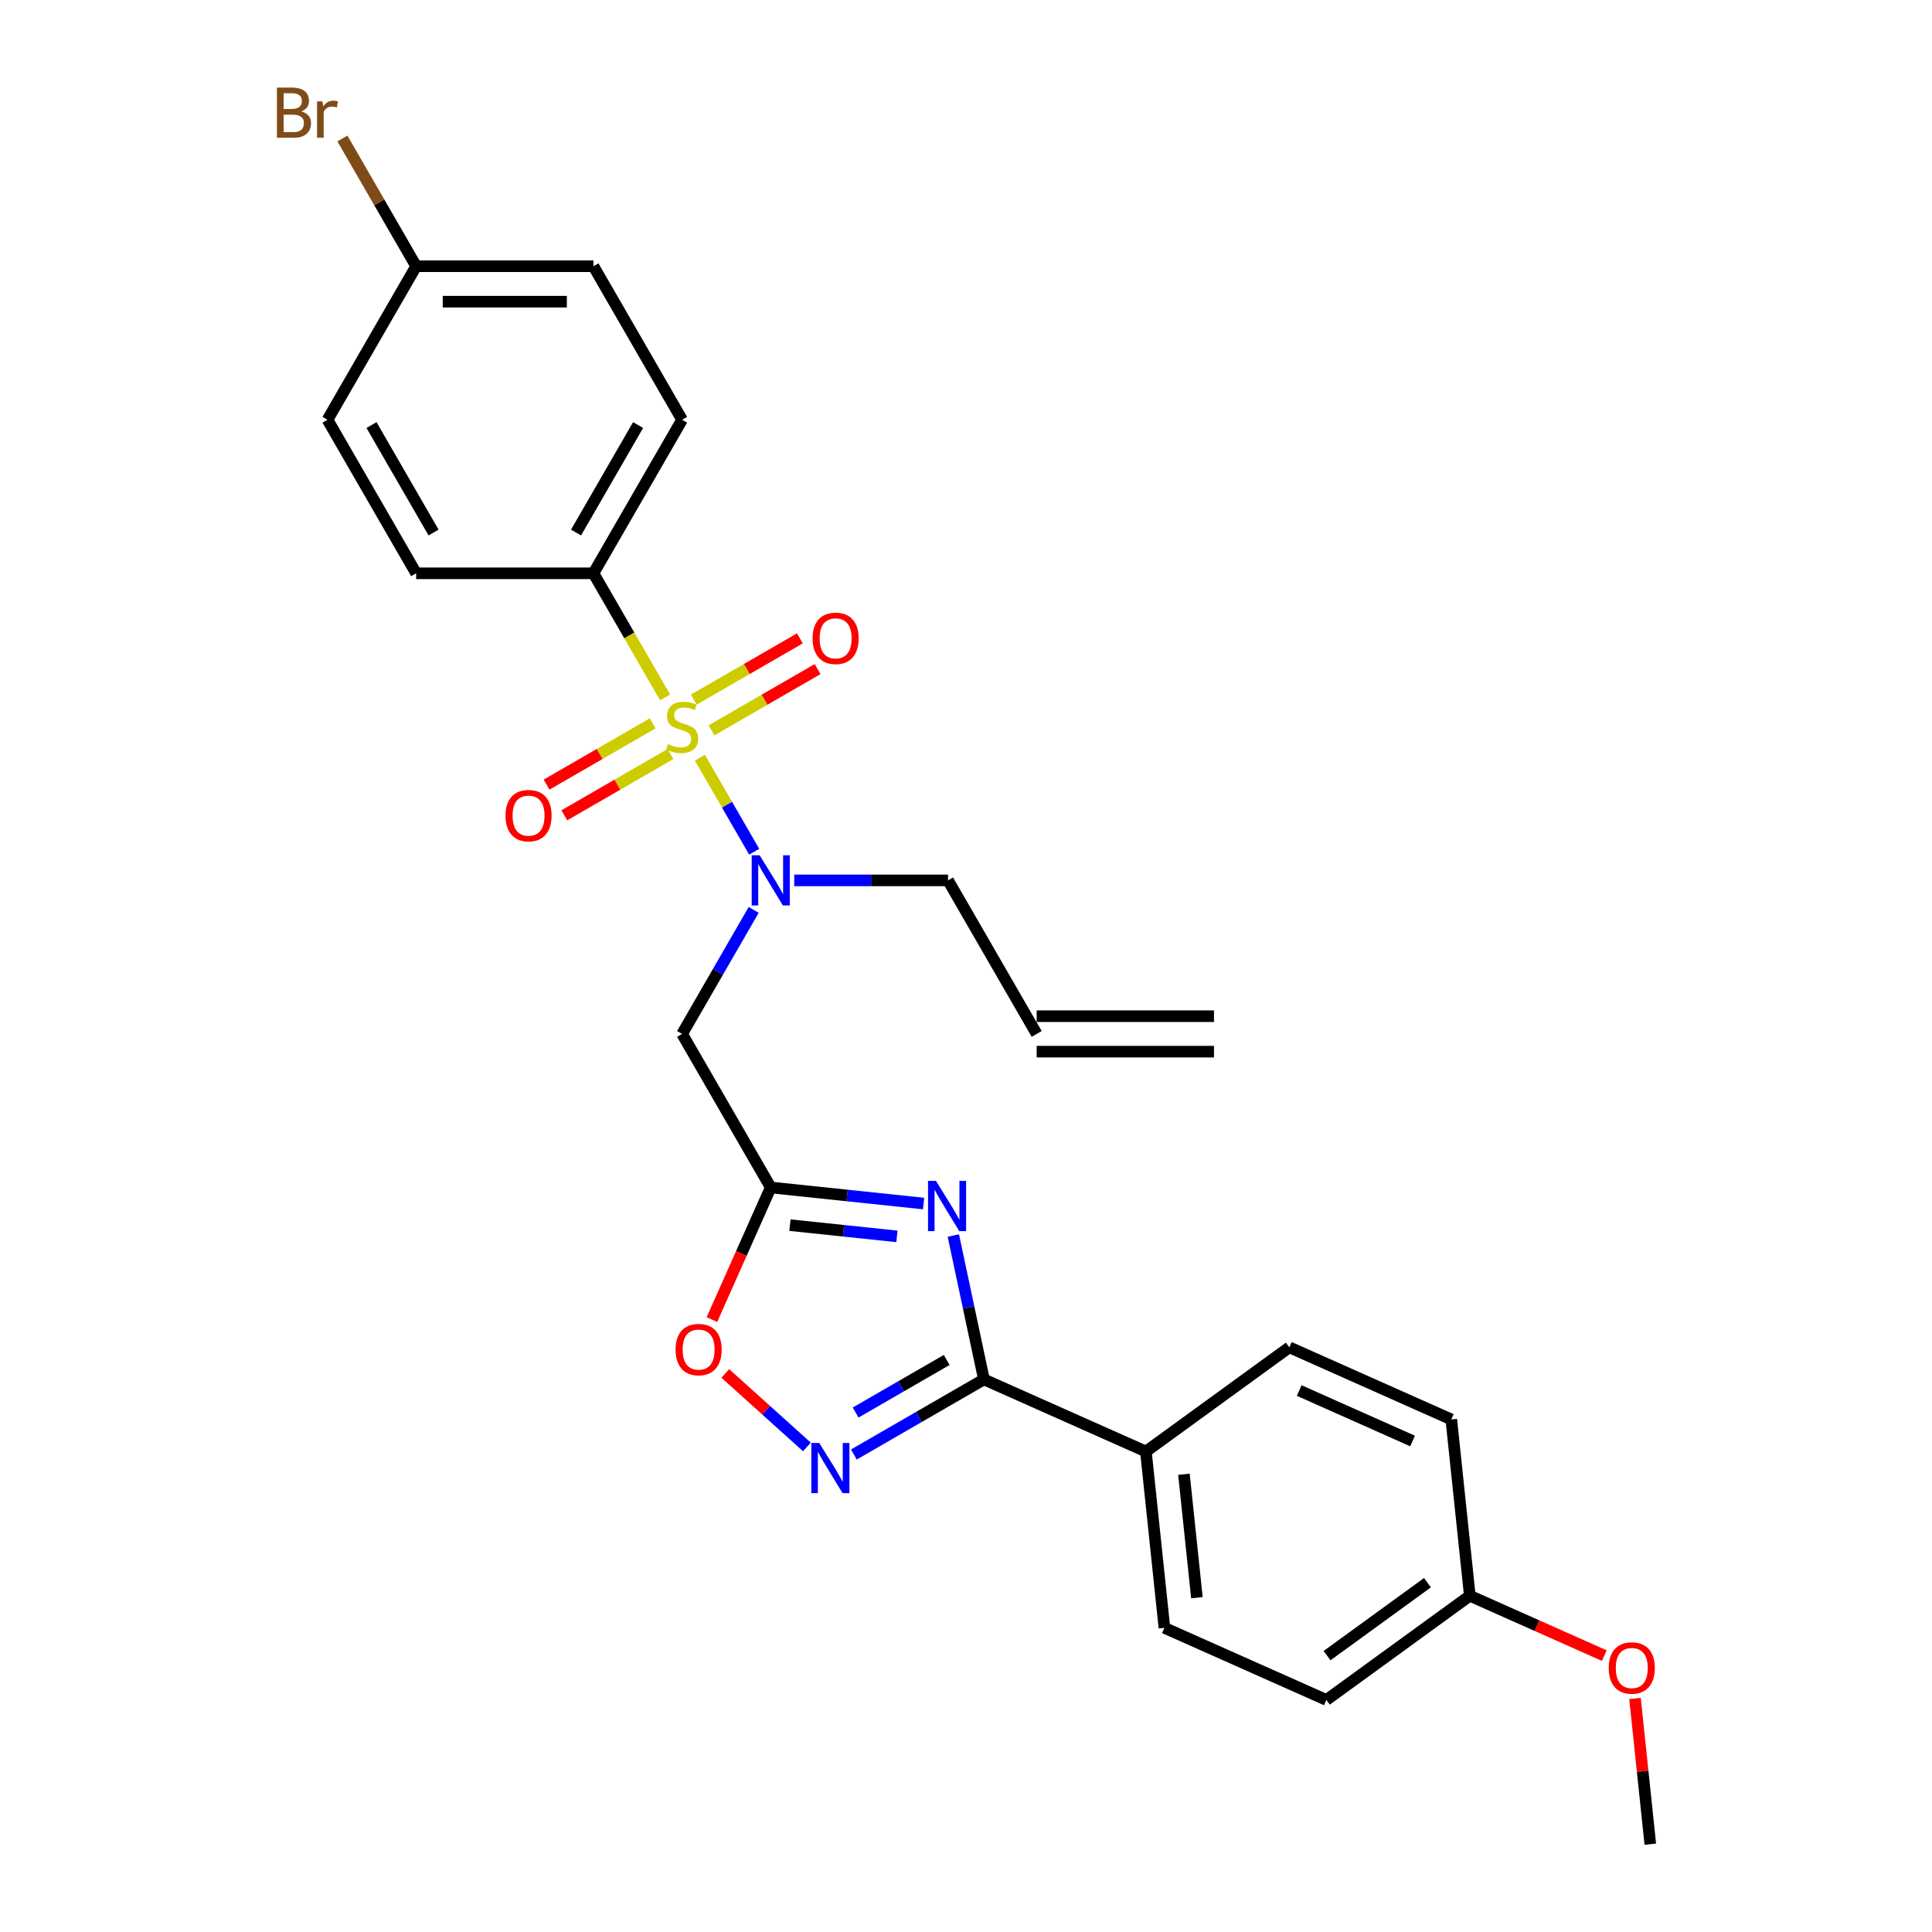 <?xml version='1.0' encoding='iso-8859-1'?>
<svg version='1.1' baseProfile='full'
              xmlns='http://www.w3.org/2000/svg'
                      xmlns:rdkit='http://www.rdkit.org/xml'
                      xmlns:xlink='http://www.w3.org/1999/xlink'
                  xml:space='preserve'
width='1000px' height='1000px' viewBox='0 0 1000 1000'>
<!-- END OF HEADER -->
<rect style='opacity:1.0;fill:#FFFFFF;stroke:none' width='1000' height='1000' x='0' y='0'> </rect>
<path class='bond-4' d='M 362.258,392.162 L 376.315,416.51' style='fill:none;fill-rule:evenodd;stroke:#CCCC00;stroke-width:6px;stroke-linecap:butt;stroke-linejoin:miter;stroke-opacity:1' />
<path class='bond-4' d='M 376.315,416.51 L 390.372,440.857' style='fill:none;fill-rule:evenodd;stroke:#0000FF;stroke-width:6px;stroke-linecap:butt;stroke-linejoin:miter;stroke-opacity:1' />
<path class='bond-7' d='M 344.244,360.961 L 325.706,328.851' style='fill:none;fill-rule:evenodd;stroke:#CCCC00;stroke-width:6px;stroke-linecap:butt;stroke-linejoin:miter;stroke-opacity:1' />
<path class='bond-7' d='M 325.706,328.851 L 307.167,296.741' style='fill:none;fill-rule:evenodd;stroke:#000000;stroke-width:6px;stroke-linecap:butt;stroke-linejoin:miter;stroke-opacity:1' />
<path class='bond-8' d='M 337.835,374.401 L 310.371,390.258' style='fill:none;fill-rule:evenodd;stroke:#CCCC00;stroke-width:6px;stroke-linecap:butt;stroke-linejoin:miter;stroke-opacity:1' />
<path class='bond-8' d='M 310.371,390.258 L 282.907,406.114' style='fill:none;fill-rule:evenodd;stroke:#FF0000;stroke-width:6px;stroke-linecap:butt;stroke-linejoin:miter;stroke-opacity:1' />
<path class='bond-8' d='M 347.012,390.295 L 319.547,406.152' style='fill:none;fill-rule:evenodd;stroke:#CCCC00;stroke-width:6px;stroke-linecap:butt;stroke-linejoin:miter;stroke-opacity:1' />
<path class='bond-8' d='M 319.547,406.152 L 292.083,422.008' style='fill:none;fill-rule:evenodd;stroke:#FF0000;stroke-width:6px;stroke-linecap:butt;stroke-linejoin:miter;stroke-opacity:1' />
<path class='bond-9' d='M 368.265,378.025 L 395.729,362.169' style='fill:none;fill-rule:evenodd;stroke:#CCCC00;stroke-width:6px;stroke-linecap:butt;stroke-linejoin:miter;stroke-opacity:1' />
<path class='bond-9' d='M 395.729,362.169 L 423.193,346.312' style='fill:none;fill-rule:evenodd;stroke:#FF0000;stroke-width:6px;stroke-linecap:butt;stroke-linejoin:miter;stroke-opacity:1' />
<path class='bond-9' d='M 359.088,362.131 L 386.552,346.274' style='fill:none;fill-rule:evenodd;stroke:#CCCC00;stroke-width:6px;stroke-linecap:butt;stroke-linejoin:miter;stroke-opacity:1' />
<path class='bond-9' d='M 386.552,346.274 L 414.017,330.418' style='fill:none;fill-rule:evenodd;stroke:#FF0000;stroke-width:6px;stroke-linecap:butt;stroke-linejoin:miter;stroke-opacity:1' />
<path class='bond-0' d='M 478.047,622.944 L 438.49,618.787' style='fill:none;fill-rule:evenodd;stroke:#0000FF;stroke-width:6px;stroke-linecap:butt;stroke-linejoin:miter;stroke-opacity:1' />
<path class='bond-0' d='M 438.49,618.787 L 398.933,614.629' style='fill:none;fill-rule:evenodd;stroke:#000000;stroke-width:6px;stroke-linecap:butt;stroke-linejoin:miter;stroke-opacity:1' />
<path class='bond-0' d='M 464.261,639.95 L 436.572,637.04' style='fill:none;fill-rule:evenodd;stroke:#0000FF;stroke-width:6px;stroke-linecap:butt;stroke-linejoin:miter;stroke-opacity:1' />
<path class='bond-0' d='M 436.572,637.04 L 408.882,634.129' style='fill:none;fill-rule:evenodd;stroke:#000000;stroke-width:6px;stroke-linecap:butt;stroke-linejoin:miter;stroke-opacity:1' />
<path class='bond-2' d='M 493.446,639.51 L 501.361,676.746' style='fill:none;fill-rule:evenodd;stroke:#0000FF;stroke-width:6px;stroke-linecap:butt;stroke-linejoin:miter;stroke-opacity:1' />
<path class='bond-2' d='M 501.361,676.746 L 509.276,713.983' style='fill:none;fill-rule:evenodd;stroke:#000000;stroke-width:6px;stroke-linecap:butt;stroke-linejoin:miter;stroke-opacity:1' />
<path class='bond-1' d='M 398.933,614.629 L 353.05,535.157' style='fill:none;fill-rule:evenodd;stroke:#000000;stroke-width:6px;stroke-linecap:butt;stroke-linejoin:miter;stroke-opacity:1' />
<path class='bond-6' d='M 398.933,614.629 L 383.707,648.828' style='fill:none;fill-rule:evenodd;stroke:#000000;stroke-width:6px;stroke-linecap:butt;stroke-linejoin:miter;stroke-opacity:1' />
<path class='bond-6' d='M 383.707,648.828 L 368.481,683.027' style='fill:none;fill-rule:evenodd;stroke:#FF0000;stroke-width:6px;stroke-linecap:butt;stroke-linejoin:miter;stroke-opacity:1' />
<path class='bond-10' d='M 509.276,713.983 L 593.109,751.307' style='fill:none;fill-rule:evenodd;stroke:#000000;stroke-width:6px;stroke-linecap:butt;stroke-linejoin:miter;stroke-opacity:1' />
<path class='bond-28' d='M 509.276,713.983 L 475.615,733.417' style='fill:none;fill-rule:evenodd;stroke:#000000;stroke-width:6px;stroke-linecap:butt;stroke-linejoin:miter;stroke-opacity:1' />
<path class='bond-28' d='M 475.615,733.417 L 441.954,752.851' style='fill:none;fill-rule:evenodd;stroke:#0000FF;stroke-width:6px;stroke-linecap:butt;stroke-linejoin:miter;stroke-opacity:1' />
<path class='bond-28' d='M 490.001,703.918 L 466.438,717.522' style='fill:none;fill-rule:evenodd;stroke:#000000;stroke-width:6px;stroke-linecap:butt;stroke-linejoin:miter;stroke-opacity:1' />
<path class='bond-28' d='M 466.438,717.522 L 442.876,731.126' style='fill:none;fill-rule:evenodd;stroke:#0000FF;stroke-width:6px;stroke-linecap:butt;stroke-linejoin:miter;stroke-opacity:1' />
<path class='bond-3' d='M 417.654,748.926 L 396.539,729.914' style='fill:none;fill-rule:evenodd;stroke:#0000FF;stroke-width:6px;stroke-linecap:butt;stroke-linejoin:miter;stroke-opacity:1' />
<path class='bond-3' d='M 396.539,729.914 L 375.423,710.901' style='fill:none;fill-rule:evenodd;stroke:#FF0000;stroke-width:6px;stroke-linecap:butt;stroke-linejoin:miter;stroke-opacity:1' />
<path class='bond-5' d='M 390.106,470.973 L 371.578,503.065' style='fill:none;fill-rule:evenodd;stroke:#0000FF;stroke-width:6px;stroke-linecap:butt;stroke-linejoin:miter;stroke-opacity:1' />
<path class='bond-5' d='M 371.578,503.065 L 353.05,535.157' style='fill:none;fill-rule:evenodd;stroke:#000000;stroke-width:6px;stroke-linecap:butt;stroke-linejoin:miter;stroke-opacity:1' />
<path class='bond-17' d='M 411.083,455.685 L 450.891,455.685' style='fill:none;fill-rule:evenodd;stroke:#0000FF;stroke-width:6px;stroke-linecap:butt;stroke-linejoin:miter;stroke-opacity:1' />
<path class='bond-17' d='M 450.891,455.685 L 490.7,455.685' style='fill:none;fill-rule:evenodd;stroke:#000000;stroke-width:6px;stroke-linecap:butt;stroke-linejoin:miter;stroke-opacity:1' />
<path class='bond-11' d='M 307.167,296.741 L 353.05,217.269' style='fill:none;fill-rule:evenodd;stroke:#000000;stroke-width:6px;stroke-linecap:butt;stroke-linejoin:miter;stroke-opacity:1' />
<path class='bond-11' d='M 298.155,275.644 L 330.273,220.013' style='fill:none;fill-rule:evenodd;stroke:#000000;stroke-width:6px;stroke-linecap:butt;stroke-linejoin:miter;stroke-opacity:1' />
<path class='bond-12' d='M 307.167,296.741 L 215.4,296.741' style='fill:none;fill-rule:evenodd;stroke:#000000;stroke-width:6px;stroke-linecap:butt;stroke-linejoin:miter;stroke-opacity:1' />
<path class='bond-13' d='M 593.109,751.307 L 602.701,842.571' style='fill:none;fill-rule:evenodd;stroke:#000000;stroke-width:6px;stroke-linecap:butt;stroke-linejoin:miter;stroke-opacity:1' />
<path class='bond-13' d='M 612.801,763.078 L 619.515,826.963' style='fill:none;fill-rule:evenodd;stroke:#000000;stroke-width:6px;stroke-linecap:butt;stroke-linejoin:miter;stroke-opacity:1' />
<path class='bond-14' d='M 593.109,751.307 L 667.35,697.368' style='fill:none;fill-rule:evenodd;stroke:#000000;stroke-width:6px;stroke-linecap:butt;stroke-linejoin:miter;stroke-opacity:1' />
<path class='bond-21' d='M 353.05,217.269 L 307.167,137.797' style='fill:none;fill-rule:evenodd;stroke:#000000;stroke-width:6px;stroke-linecap:butt;stroke-linejoin:miter;stroke-opacity:1' />
<path class='bond-20' d='M 215.4,296.741 L 169.517,217.269' style='fill:none;fill-rule:evenodd;stroke:#000000;stroke-width:6px;stroke-linecap:butt;stroke-linejoin:miter;stroke-opacity:1' />
<path class='bond-20' d='M 224.412,275.644 L 192.294,220.013' style='fill:none;fill-rule:evenodd;stroke:#000000;stroke-width:6px;stroke-linecap:butt;stroke-linejoin:miter;stroke-opacity:1' />
<path class='bond-23' d='M 602.701,842.571 L 686.534,879.896' style='fill:none;fill-rule:evenodd;stroke:#000000;stroke-width:6px;stroke-linecap:butt;stroke-linejoin:miter;stroke-opacity:1' />
<path class='bond-22' d='M 667.35,697.368 L 751.182,734.693' style='fill:none;fill-rule:evenodd;stroke:#000000;stroke-width:6px;stroke-linecap:butt;stroke-linejoin:miter;stroke-opacity:1' />
<path class='bond-22' d='M 672.46,719.734 L 731.143,745.861' style='fill:none;fill-rule:evenodd;stroke:#000000;stroke-width:6px;stroke-linecap:butt;stroke-linejoin:miter;stroke-opacity:1' />
<path class='bond-15' d='M 536.583,535.157 L 490.7,455.685' style='fill:none;fill-rule:evenodd;stroke:#000000;stroke-width:6px;stroke-linecap:butt;stroke-linejoin:miter;stroke-opacity:1' />
<path class='bond-16' d='M 536.583,544.334 L 628.349,544.334' style='fill:none;fill-rule:evenodd;stroke:#000000;stroke-width:6px;stroke-linecap:butt;stroke-linejoin:miter;stroke-opacity:1' />
<path class='bond-16' d='M 536.583,525.981 L 628.349,525.981' style='fill:none;fill-rule:evenodd;stroke:#000000;stroke-width:6px;stroke-linecap:butt;stroke-linejoin:miter;stroke-opacity:1' />
<path class='bond-18' d='M 215.4,137.797 L 169.517,217.269' style='fill:none;fill-rule:evenodd;stroke:#000000;stroke-width:6px;stroke-linecap:butt;stroke-linejoin:miter;stroke-opacity:1' />
<path class='bond-24' d='M 215.4,137.797 L 196.313,104.736' style='fill:none;fill-rule:evenodd;stroke:#000000;stroke-width:6px;stroke-linecap:butt;stroke-linejoin:miter;stroke-opacity:1' />
<path class='bond-24' d='M 196.313,104.736 L 177.225,71.676' style='fill:none;fill-rule:evenodd;stroke:#7F4C19;stroke-width:6px;stroke-linecap:butt;stroke-linejoin:miter;stroke-opacity:1' />
<path class='bond-27' d='M 215.4,137.797 L 307.167,137.797' style='fill:none;fill-rule:evenodd;stroke:#000000;stroke-width:6px;stroke-linecap:butt;stroke-linejoin:miter;stroke-opacity:1' />
<path class='bond-27' d='M 229.165,156.15 L 293.402,156.15' style='fill:none;fill-rule:evenodd;stroke:#000000;stroke-width:6px;stroke-linecap:butt;stroke-linejoin:miter;stroke-opacity:1' />
<path class='bond-19' d='M 760.775,825.957 L 751.182,734.693' style='fill:none;fill-rule:evenodd;stroke:#000000;stroke-width:6px;stroke-linecap:butt;stroke-linejoin:miter;stroke-opacity:1' />
<path class='bond-25' d='M 760.775,825.957 L 795.579,841.453' style='fill:none;fill-rule:evenodd;stroke:#000000;stroke-width:6px;stroke-linecap:butt;stroke-linejoin:miter;stroke-opacity:1' />
<path class='bond-25' d='M 795.579,841.453 L 830.384,856.949' style='fill:none;fill-rule:evenodd;stroke:#FF0000;stroke-width:6px;stroke-linecap:butt;stroke-linejoin:miter;stroke-opacity:1' />
<path class='bond-29' d='M 760.775,825.957 L 686.534,879.896' style='fill:none;fill-rule:evenodd;stroke:#000000;stroke-width:6px;stroke-linecap:butt;stroke-linejoin:miter;stroke-opacity:1' />
<path class='bond-29' d='M 738.851,819.2 L 686.882,856.957' style='fill:none;fill-rule:evenodd;stroke:#000000;stroke-width:6px;stroke-linecap:butt;stroke-linejoin:miter;stroke-opacity:1' />
<path class='bond-26' d='M 846.272,879.121 L 850.236,916.833' style='fill:none;fill-rule:evenodd;stroke:#FF0000;stroke-width:6px;stroke-linecap:butt;stroke-linejoin:miter;stroke-opacity:1' />
<path class='bond-26' d='M 850.236,916.833 L 854.2,954.545' style='fill:none;fill-rule:evenodd;stroke:#000000;stroke-width:6px;stroke-linecap:butt;stroke-linejoin:miter;stroke-opacity:1' />
<path  class='atom-0' d='M 345.709 385.133
Q 346.002 385.243, 347.214 385.757
Q 348.425 386.271, 349.746 386.601
Q 351.104 386.895, 352.426 386.895
Q 354.885 386.895, 356.317 385.72
Q 357.748 384.509, 357.748 382.416
Q 357.748 380.985, 357.014 380.104
Q 356.317 379.223, 355.216 378.746
Q 354.114 378.269, 352.279 377.718
Q 349.967 377.021, 348.572 376.36
Q 347.214 375.699, 346.222 374.304
Q 345.268 372.909, 345.268 370.56
Q 345.268 367.293, 347.471 365.274
Q 349.71 363.256, 354.114 363.256
Q 357.124 363.256, 360.538 364.687
L 359.694 367.514
Q 356.574 366.229, 354.225 366.229
Q 351.692 366.229, 350.297 367.293
Q 348.902 368.321, 348.939 370.12
Q 348.939 371.515, 349.636 372.359
Q 350.37 373.203, 351.398 373.68
Q 352.463 374.157, 354.225 374.708
Q 356.574 375.442, 357.969 376.176
Q 359.363 376.91, 360.355 378.415
Q 361.382 379.884, 361.382 382.416
Q 361.382 386.014, 358.96 387.959
Q 356.574 389.868, 352.573 389.868
Q 350.26 389.868, 348.498 389.354
Q 346.773 388.877, 344.718 388.033
L 345.709 385.133
' fill='#CCCC00'/>
<path  class='atom-1' d='M 484.452 611.227
L 492.968 624.992
Q 493.812 626.35, 495.171 628.81
Q 496.529 631.269, 496.602 631.416
L 496.602 611.227
L 500.053 611.227
L 500.053 637.216
L 496.492 637.216
L 487.352 622.166
Q 486.288 620.404, 485.15 618.385
Q 484.049 616.366, 483.718 615.742
L 483.718 637.216
L 480.341 637.216
L 480.341 611.227
L 484.452 611.227
' fill='#0000FF'/>
<path  class='atom-4' d='M 424.06 746.872
L 432.575 760.637
Q 433.42 761.995, 434.778 764.454
Q 436.136 766.913, 436.209 767.06
L 436.209 746.872
L 439.66 746.872
L 439.66 772.86
L 436.099 772.86
L 426.959 757.81
Q 425.895 756.048, 424.757 754.029
Q 423.656 752.011, 423.325 751.387
L 423.325 772.86
L 419.948 772.86
L 419.948 746.872
L 424.06 746.872
' fill='#0000FF'/>
<path  class='atom-5' d='M 393.189 442.691
L 401.704 456.456
Q 402.549 457.814, 403.907 460.273
Q 405.265 462.733, 405.338 462.88
L 405.338 442.691
L 408.789 442.691
L 408.789 468.679
L 405.228 468.679
L 396.088 453.63
Q 395.024 451.868, 393.886 449.849
Q 392.785 447.83, 392.454 447.206
L 392.454 468.679
L 389.077 468.679
L 389.077 442.691
L 393.189 442.691
' fill='#0000FF'/>
<path  class='atom-7' d='M 349.679 698.535
Q 349.679 692.295, 352.762 688.808
Q 355.845 685.321, 361.608 685.321
Q 367.371 685.321, 370.455 688.808
Q 373.538 692.295, 373.538 698.535
Q 373.538 704.849, 370.418 708.446
Q 367.298 712.007, 361.608 712.007
Q 355.882 712.007, 352.762 708.446
Q 349.679 704.886, 349.679 698.535
M 361.608 709.07
Q 365.573 709.07, 367.702 706.427
Q 369.867 703.748, 369.867 698.535
Q 369.867 693.433, 367.702 690.864
Q 365.573 688.258, 361.608 688.258
Q 357.644 688.258, 355.478 690.827
Q 353.349 693.397, 353.349 698.535
Q 353.349 703.785, 355.478 706.427
Q 357.644 709.07, 361.608 709.07
' fill='#FF0000'/>
<path  class='atom-9' d='M 261.648 422.17
Q 261.648 415.93, 264.732 412.442
Q 267.815 408.955, 273.578 408.955
Q 279.341 408.955, 282.424 412.442
Q 285.507 415.93, 285.507 422.17
Q 285.507 428.483, 282.387 432.08
Q 279.267 435.641, 273.578 435.641
Q 267.852 435.641, 264.732 432.08
Q 261.648 428.52, 261.648 422.17
M 273.578 432.704
Q 277.542 432.704, 279.671 430.062
Q 281.837 427.382, 281.837 422.17
Q 281.837 417.067, 279.671 414.498
Q 277.542 411.892, 273.578 411.892
Q 269.614 411.892, 267.448 414.461
Q 265.319 417.031, 265.319 422.17
Q 265.319 427.419, 267.448 430.062
Q 269.614 432.704, 273.578 432.704
' fill='#FF0000'/>
<path  class='atom-10' d='M 420.592 330.403
Q 420.592 324.163, 423.676 320.676
Q 426.759 317.189, 432.522 317.189
Q 438.285 317.189, 441.368 320.676
Q 444.452 324.163, 444.452 330.403
Q 444.452 336.717, 441.332 340.314
Q 438.211 343.875, 432.522 343.875
Q 426.796 343.875, 423.676 340.314
Q 420.592 336.753, 420.592 330.403
M 432.522 340.938
Q 436.486 340.938, 438.615 338.295
Q 440.781 335.616, 440.781 330.403
Q 440.781 325.301, 438.615 322.732
Q 436.486 320.125, 432.522 320.125
Q 428.558 320.125, 426.392 322.695
Q 424.263 325.264, 424.263 330.403
Q 424.263 335.652, 426.392 338.295
Q 428.558 340.938, 432.522 340.938
' fill='#FF0000'/>
<path  class='atom-25' d='M 155.954 57.664
Q 158.45 58.361, 159.698 59.903
Q 160.983 61.408, 160.983 63.647
Q 160.983 67.244, 158.67 69.3
Q 156.394 71.319, 152.063 71.319
L 143.327 71.319
L 143.327 45.331
L 150.999 45.331
Q 155.44 45.331, 157.679 47.129
Q 159.918 48.928, 159.918 52.231
Q 159.918 56.159, 155.954 57.664
M 146.814 48.267
L 146.814 56.416
L 150.999 56.416
Q 153.568 56.416, 154.889 55.388
Q 156.248 54.324, 156.248 52.231
Q 156.248 48.267, 150.999 48.267
L 146.814 48.267
M 152.063 68.382
Q 154.596 68.382, 155.954 67.171
Q 157.312 65.96, 157.312 63.647
Q 157.312 61.518, 155.807 60.454
Q 154.339 59.352, 151.512 59.352
L 146.814 59.352
L 146.814 68.382
L 152.063 68.382
' fill='#7F4C19'/>
<path  class='atom-25' d='M 166.892 52.452
L 167.296 55.058
Q 169.278 52.121, 172.509 52.121
Q 173.536 52.121, 174.931 52.488
L 174.381 55.572
Q 172.802 55.205, 171.921 55.205
Q 170.38 55.205, 169.352 55.829
Q 168.361 56.416, 167.553 57.847
L 167.553 71.319
L 164.103 71.319
L 164.103 52.452
L 166.892 52.452
' fill='#7F4C19'/>
<path  class='atom-26' d='M 832.678 863.355
Q 832.678 857.115, 835.761 853.628
Q 838.845 850.141, 844.607 850.141
Q 850.37 850.141, 853.454 853.628
Q 856.537 857.115, 856.537 863.355
Q 856.537 869.669, 853.417 873.266
Q 850.297 876.826, 844.607 876.826
Q 838.881 876.826, 835.761 873.266
Q 832.678 869.705, 832.678 863.355
M 844.607 873.89
Q 848.572 873.89, 850.701 871.247
Q 852.866 868.567, 852.866 863.355
Q 852.866 858.253, 850.701 855.683
Q 848.572 853.077, 844.607 853.077
Q 840.643 853.077, 838.477 855.647
Q 836.348 858.216, 836.348 863.355
Q 836.348 868.604, 838.477 871.247
Q 840.643 873.89, 844.607 873.89
' fill='#FF0000'/>
</svg>
